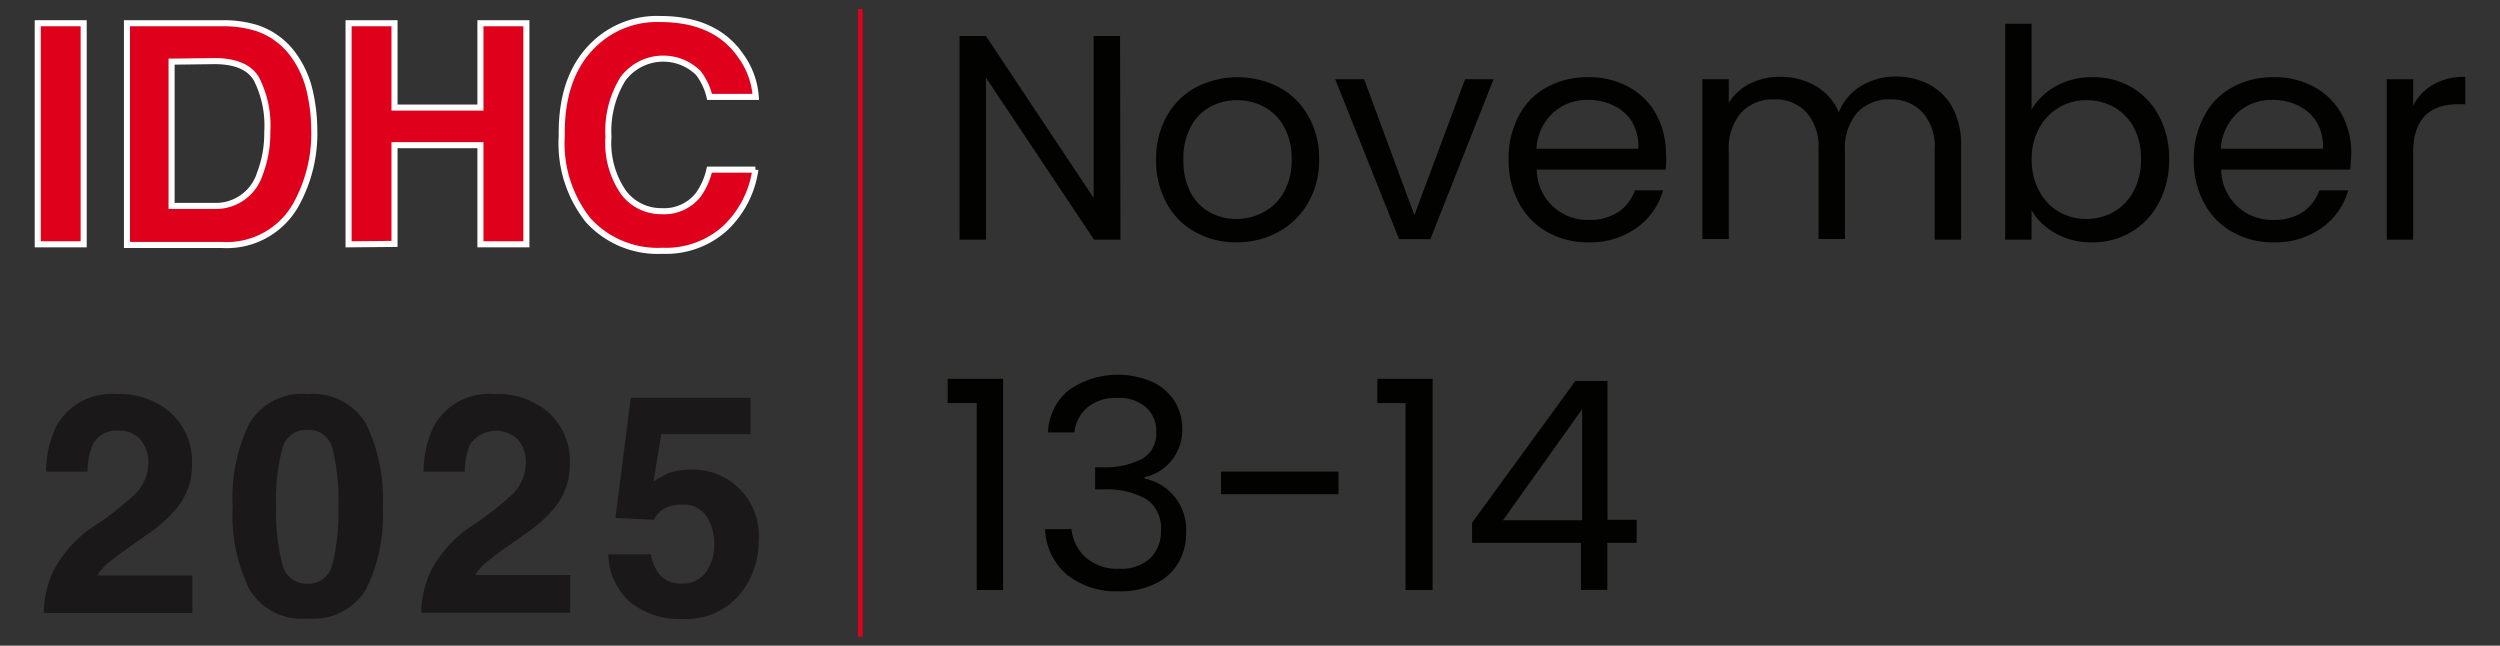<svg id="Layer_1" data-name="Layer 1" xmlns="http://www.w3.org/2000/svg" viewBox="0 0 189.41 48.92"><rect x="0" y="0" width="189.41" height="48.92" fill="#333333" stroke="none"/><defs><style>.cls-1{fill:#de001c;}.cls-2{fill:#020201;}.cls-3{fill:#df001b;stroke:#fff;stroke-miterlimit:10;stroke-width:0.46px;}.cls-4{fill:#1a1818;}</style></defs><rect class="cls-1" x="65.01" y="0.68" width="0.35" height="47.56"/><path class="cls-2" d="M84.89,18.16h-2L74.7,5.89V18.16h-2V2.73h2L82.86,15V2.73h2Z"/><path class="cls-2" d="M90.56,17.58a5.37,5.37,0,0,1-2.18-2.2,6.66,6.66,0,0,1-.79-3.3A6.51,6.51,0,0,1,88.4,8.8a5.57,5.57,0,0,1,2.22-2.19,6.87,6.87,0,0,1,6.28,0,5.54,5.54,0,0,1,2.22,2.18,6.4,6.4,0,0,1,.82,3.29,6.38,6.38,0,0,1-.84,3.3,5.69,5.69,0,0,1-2.26,2.2,6.5,6.5,0,0,1-3.17.78A6.27,6.27,0,0,1,90.56,17.58Zm5.16-1.5a3.9,3.9,0,0,0,1.55-1.52,4.82,4.82,0,0,0,.59-2.48,4.92,4.92,0,0,0-.58-2.48,3.78,3.78,0,0,0-1.51-1.51,4.39,4.39,0,0,0-4.07,0A3.65,3.65,0,0,0,90.22,9.6a5,5,0,0,0-.56,2.48,5.28,5.28,0,0,0,.54,2.5,3.63,3.63,0,0,0,1.47,1.51,4.09,4.09,0,0,0,2,.5A4.3,4.3,0,0,0,95.72,16.08Z"/><path class="cls-2" d="M107.16,16.3,111,6h2.16l-4.79,12.12H106L101.16,6h2.19Z"/><path class="cls-2" d="M126.2,12.85h-9.77a3.84,3.84,0,0,0,4,3.81,3.83,3.83,0,0,0,2.2-.61,3.25,3.25,0,0,0,1.24-1.63H126a5.2,5.2,0,0,1-2,2.84,6,6,0,0,1-3.66,1.1,6.19,6.19,0,0,1-3.11-.78,5.43,5.43,0,0,1-2.15-2.2,6.76,6.76,0,0,1-.78-3.3,6.8,6.8,0,0,1,.76-3.29,5.21,5.21,0,0,1,2.13-2.18,6.33,6.33,0,0,1,3.15-.76,6.19,6.19,0,0,1,3.08.75,5.23,5.23,0,0,1,2.06,2.06,6,6,0,0,1,.73,3C126.27,12,126.24,12.43,126.2,12.85Zm-2.54-3.61A3.35,3.35,0,0,0,122.26,8a4.3,4.3,0,0,0-2-.43,3.8,3.8,0,0,0-2.62,1,3.94,3.94,0,0,0-1.23,2.7h7.71A3.69,3.69,0,0,0,123.66,9.24Z"/><path class="cls-2" d="M146.18,6.41a4.26,4.26,0,0,1,1.76,1.76,5.83,5.83,0,0,1,.64,2.85v7.14h-2V11.31a3.88,3.88,0,0,0-.91-2.78,3.18,3.18,0,0,0-2.44-1,3.3,3.3,0,0,0-2.52,1,4.13,4.13,0,0,0-.93,2.9v6.68h-2V11.31a3.92,3.92,0,0,0-.9-2.78,3.19,3.19,0,0,0-2.44-1,3.27,3.27,0,0,0-2.52,1,4.08,4.08,0,0,0-.94,2.9v6.68h-2V6h2V7.79a4,4,0,0,1,1.62-1.46,4.89,4.89,0,0,1,2.24-.51,5.31,5.31,0,0,1,2.72.69,4.23,4.23,0,0,1,1.76,2,4,4,0,0,1,1.69-2,5.06,5.06,0,0,1,2.63-.71A5.42,5.42,0,0,1,146.18,6.41Z"/><path class="cls-2" d="M155.76,6.53a5.45,5.45,0,0,1,2.75-.68,5.68,5.68,0,0,1,3,.77,5.44,5.44,0,0,1,2.07,2.18,6.68,6.68,0,0,1,.76,3.26,6.86,6.86,0,0,1-.76,3.27,5.53,5.53,0,0,1-2.08,2.23,5.65,5.65,0,0,1-3,.8,5.43,5.43,0,0,1-2.78-.69,4.71,4.71,0,0,1-1.8-1.74v2.23h-2V1.8h2V8.3A4.87,4.87,0,0,1,155.76,6.53Zm5.91,3.14a3.86,3.86,0,0,0-1.5-1.55,4.27,4.27,0,0,0-2.09-.53A4,4,0,0,0,154.5,9.7a4.84,4.84,0,0,0-.57,2.38,4.89,4.89,0,0,0,.57,2.4A4,4,0,0,0,156,16.05a4.09,4.09,0,0,0,2.06.54,4.17,4.17,0,0,0,2.09-.54,3.92,3.92,0,0,0,1.5-1.57,5,5,0,0,0,.56-2.42A4.91,4.91,0,0,0,161.67,9.67Z"/><path class="cls-2" d="M178.06,12.85h-9.77a3.84,3.84,0,0,0,4,3.81,3.83,3.83,0,0,0,2.2-.61,3.23,3.23,0,0,0,1.23-1.63h2.19a5.2,5.2,0,0,1-2,2.84,6,6,0,0,1-3.66,1.1,6.19,6.19,0,0,1-3.11-.78,5.43,5.43,0,0,1-2.15-2.2,6.76,6.76,0,0,1-.78-3.3A6.8,6.8,0,0,1,167,8.79a5.21,5.21,0,0,1,2.13-2.18,6.33,6.33,0,0,1,3.15-.76,6.19,6.19,0,0,1,3.08.75,5.23,5.23,0,0,1,2.06,2.06,6.11,6.11,0,0,1,.72,3C178.12,12,178.1,12.43,178.06,12.85Zm-2.54-3.61A3.41,3.41,0,0,0,174.12,8a4.3,4.3,0,0,0-2-.43,3.78,3.78,0,0,0-2.62,1,4,4,0,0,0-1.24,2.7H176A3.69,3.69,0,0,0,175.52,9.24Z"/><path class="cls-2" d="M184.36,6.4a4.76,4.76,0,0,1,2.42-.58V7.9h-.54c-2.27,0-3.41,1.23-3.41,3.67v6.59h-2V6h2V8A3.83,3.83,0,0,1,184.36,6.4Z"/><path class="cls-2" d="M71.8,30.54V28.7H76v16h-2V30.54Z"/><path class="cls-2" d="M81,29.54a6.52,6.52,0,0,1,6.32-.6A4,4,0,0,1,89,30.41a3.89,3.89,0,0,1,.57,2.1,3.66,3.66,0,0,1-.79,2.36,3.59,3.59,0,0,1-2.06,1.28v.11a3.93,3.93,0,0,1,3.14,4.12,4.4,4.4,0,0,1-.58,2.26,4,4,0,0,1-1.74,1.58,6.12,6.12,0,0,1-2.79.58,6,6,0,0,1-3.88-1.23,4.74,4.74,0,0,1-1.69-3.48h2a3.37,3.37,0,0,0,1.09,2.16,3.62,3.62,0,0,0,2.5.84,3.25,3.25,0,0,0,2.38-.8,2.83,2.83,0,0,0,.81-2.09,2.63,2.63,0,0,0-1.12-2.39,6.16,6.16,0,0,0-3.36-.73h-.51V35.4h.53a6.07,6.07,0,0,0,3.1-.67,2.22,2.22,0,0,0,1-2,2.42,2.42,0,0,0-.77-1.87,3.1,3.1,0,0,0-2.2-.71,3.33,3.33,0,0,0-2.23.71,2.84,2.84,0,0,0-1,1.9h-2A4.32,4.32,0,0,1,81,29.54Z"/><path class="cls-2" d="M101.41,35.73v1.71h-8.9V35.73Z"/><path class="cls-2" d="M104.35,30.54V28.7h4.19v16h-2.05V30.54Z"/><path class="cls-2" d="M111.53,41.13V39.6l7.83-10.74h2.43V39.38H124v1.75h-2.22v3.56h-2V41.13ZM119.87,31l-6,8.42h6Z"/><path class="cls-3" d="M6.34,18.51H2.86V1.76H6.34Z"/><path class="cls-3" d="M19.44,2.12a5.58,5.58,0,0,1,2.85,2.13A7.44,7.44,0,0,1,23.49,7a13.19,13.19,0,0,1,.32,2.78,11.11,11.11,0,0,1-1.35,5.66,6,6,0,0,1-5.62,3.12H9.62V1.76h7.22A8.62,8.62,0,0,1,19.44,2.12ZM13,4.67V15.6h3.23a3.49,3.49,0,0,0,3.46-2.44A8.52,8.52,0,0,0,20.25,10,7.78,7.78,0,0,0,19.44,6c-.53-.92-1.6-1.37-3.19-1.37Z"/><path class="cls-3" d="M26.41,18.51V1.76h3.48V8.15H36.4V1.76h3.48V18.51H36.4V11H29.89v7.48Z"/><path class="cls-3" d="M44.85,3.51A6.87,6.87,0,0,1,50,1.44q4.19,0,6.11,2.77a6,6,0,0,1,1.15,3.13h-3.5a4.75,4.75,0,0,0-.86-1.82A3.8,3.8,0,0,0,47.18,6a7.53,7.53,0,0,0-1.08,4.36,6.58,6.58,0,0,0,1.14,4.22A3.56,3.56,0,0,0,50.13,16a3.29,3.29,0,0,0,2.75-1.21,5.26,5.26,0,0,0,.87-1.94h3.48a7.56,7.56,0,0,1-2.3,4.45A6.69,6.69,0,0,1,50.19,19a7.11,7.11,0,0,1-5.63-2.32,9.36,9.36,0,0,1-2-6.39C42.52,7.35,43.29,5.09,44.85,3.51Z"/><path class="cls-4" d="M4.07,43.21a9.18,9.18,0,0,1,3.28-3.49,23.66,23.66,0,0,0,2.89-2.29,3.39,3.39,0,0,0,1-2.37,2.67,2.67,0,0,0-.58-1.74A2.05,2.05,0,0,0,9,32.63a2,2,0,0,0-2,1.1,5.42,5.42,0,0,0-.37,2H3.49a8.1,8.1,0,0,1,.76-3.4,4.76,4.76,0,0,1,4.61-2.47A5.83,5.83,0,0,1,13,31.34a5,5,0,0,1,1.55,3.84,5.19,5.19,0,0,1-1.1,3.25,10.83,10.83,0,0,1-2.35,2.1l-1.3.92c-.82.58-1.37,1-1.67,1.25a3.86,3.86,0,0,0-.76.9h7.2v2.85H3.31A7.72,7.72,0,0,1,4.07,43.21Z"/><path class="cls-4" d="M27.71,32.07A12.9,12.9,0,0,1,29,38.37a12.83,12.83,0,0,1-1.27,6.29,4.67,4.67,0,0,1-4.42,2.2,4.64,4.64,0,0,1-4.41-2.2,12.72,12.72,0,0,1-1.27-6.29,12.79,12.79,0,0,1,1.27-6.3,4.63,4.63,0,0,1,4.41-2.21A4.66,4.66,0,0,1,27.71,32.07ZM21.38,42.72a1.89,1.89,0,0,0,1.91,1.51,1.86,1.86,0,0,0,1.9-1.51,16.07,16.07,0,0,0,.45-4.35A15.82,15.82,0,0,0,25.19,34a1.83,1.83,0,0,0-1.9-1.43A1.86,1.86,0,0,0,21.38,34a15.37,15.37,0,0,0-.46,4.41A15.61,15.61,0,0,0,21.38,42.72Z"/><path class="cls-4" d="M32.67,43.21a9.14,9.14,0,0,1,3.27-3.49,24,24,0,0,0,2.9-2.29,3.39,3.39,0,0,0,1-2.37,2.67,2.67,0,0,0-.58-1.74,2.38,2.38,0,0,0-3.68.41,5.67,5.67,0,0,0-.36,2H32.09a8,8,0,0,1,.76-3.4,4.75,4.75,0,0,1,4.61-2.47,5.85,5.85,0,0,1,4.17,1.45,5,5,0,0,1,1.54,3.84,5.18,5.18,0,0,1-1.09,3.25,10.69,10.69,0,0,1-2.36,2.1l-1.3.92c-.81.58-1.36,1-1.66,1.25a3.86,3.86,0,0,0-.76.9h7.2v2.85H31.91A7.72,7.72,0,0,1,32.67,43.21Z"/><path class="cls-4" d="M49.32,42a3.13,3.13,0,0,0,.74,1.63,2.06,2.06,0,0,0,1.59.58,2.13,2.13,0,0,0,1.83-.85,3.45,3.45,0,0,0,.63-2.13,3.73,3.73,0,0,0-.59-2.13,2.07,2.07,0,0,0-1.84-.87,3.13,3.13,0,0,0-1,.15,2,2,0,0,0-1.15,1l-2.9-.14,1.16-9.1h9.07v2.75H50.1l-.59,3.6a6.81,6.81,0,0,1,1.17-.65,5.06,5.06,0,0,1,1.72-.26A5,5,0,0,1,57.48,41,6.27,6.27,0,0,1,56,45.09a5.32,5.32,0,0,1-4.38,1.8,5.85,5.85,0,0,1-3.87-1.27A4.94,4.94,0,0,1,46.09,42Z"/></svg>